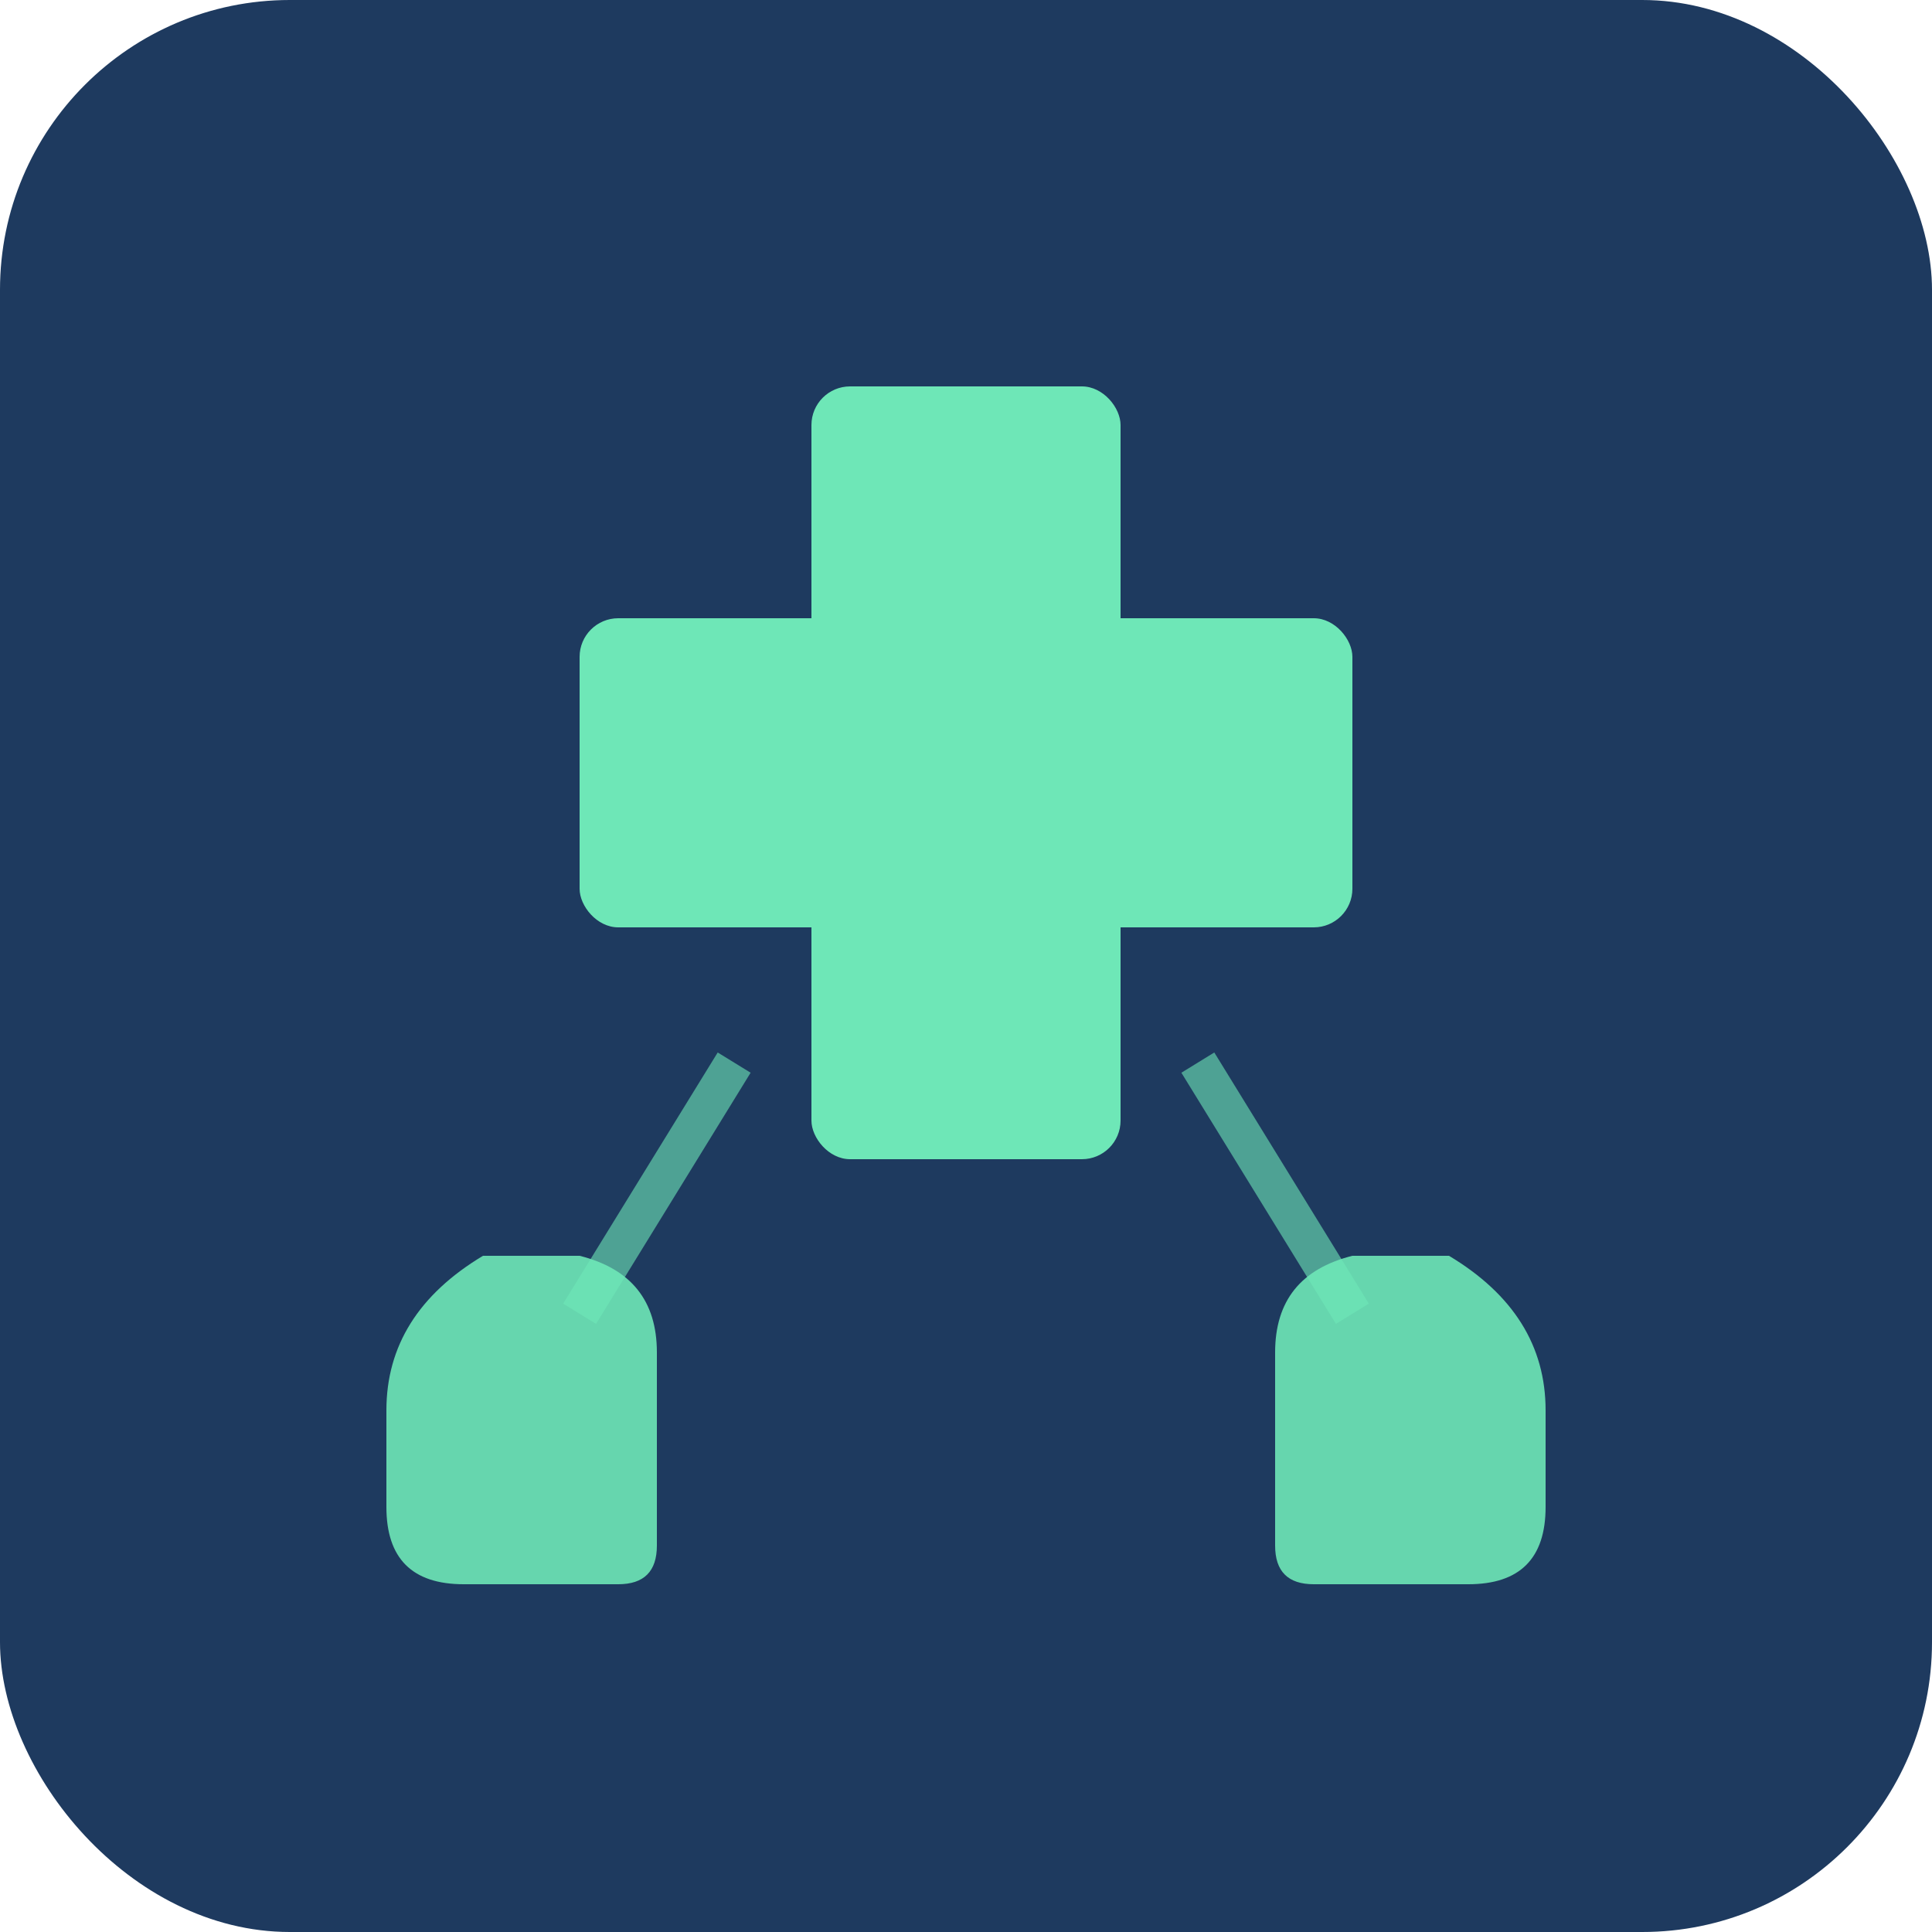 <svg xmlns="http://www.w3.org/2000/svg" viewBox="0 0 100 100">
  <!-- Medical cross with hands icon for MediHear -->
  <rect fill="#1e3a5f" width="100" height="100" rx="15"/>
  
  <!-- Medical cross -->
  <g fill="#6ee7b7">
    <!-- Vertical bar -->
    <rect x="42" y="20" width="16" height="40" rx="2"/>
    <!-- Horizontal bar -->
    <rect x="30" y="32" width="40" height="16" rx="2"/>
  </g>
  
  <!-- Hands -->
  <g fill="#6ee7b7" opacity="0.9">
    <!-- Left hand -->
    <path d="M 25 65 Q 20 68 20 73 L 20 78 Q 20 82 24 82 L 32 82 Q 34 82 34 80 L 34 70 Q 34 66 30 65 Z"/>
    <!-- Right hand -->
    <path d="M 75 65 Q 80 68 80 73 L 80 78 Q 80 82 76 82 L 68 82 Q 66 82 66 80 L 66 70 Q 66 66 70 65 Z"/>
  </g>
  
  <!-- Connection lines from hands to cross -->
  <line x1="30" y1="68" x2="38" y2="55" stroke="#6ee7b7" stroke-width="2" opacity="0.6"/>
  <line x1="70" y1="68" x2="62" y2="55" stroke="#6ee7b7" stroke-width="2" opacity="0.6"/>
</svg>
